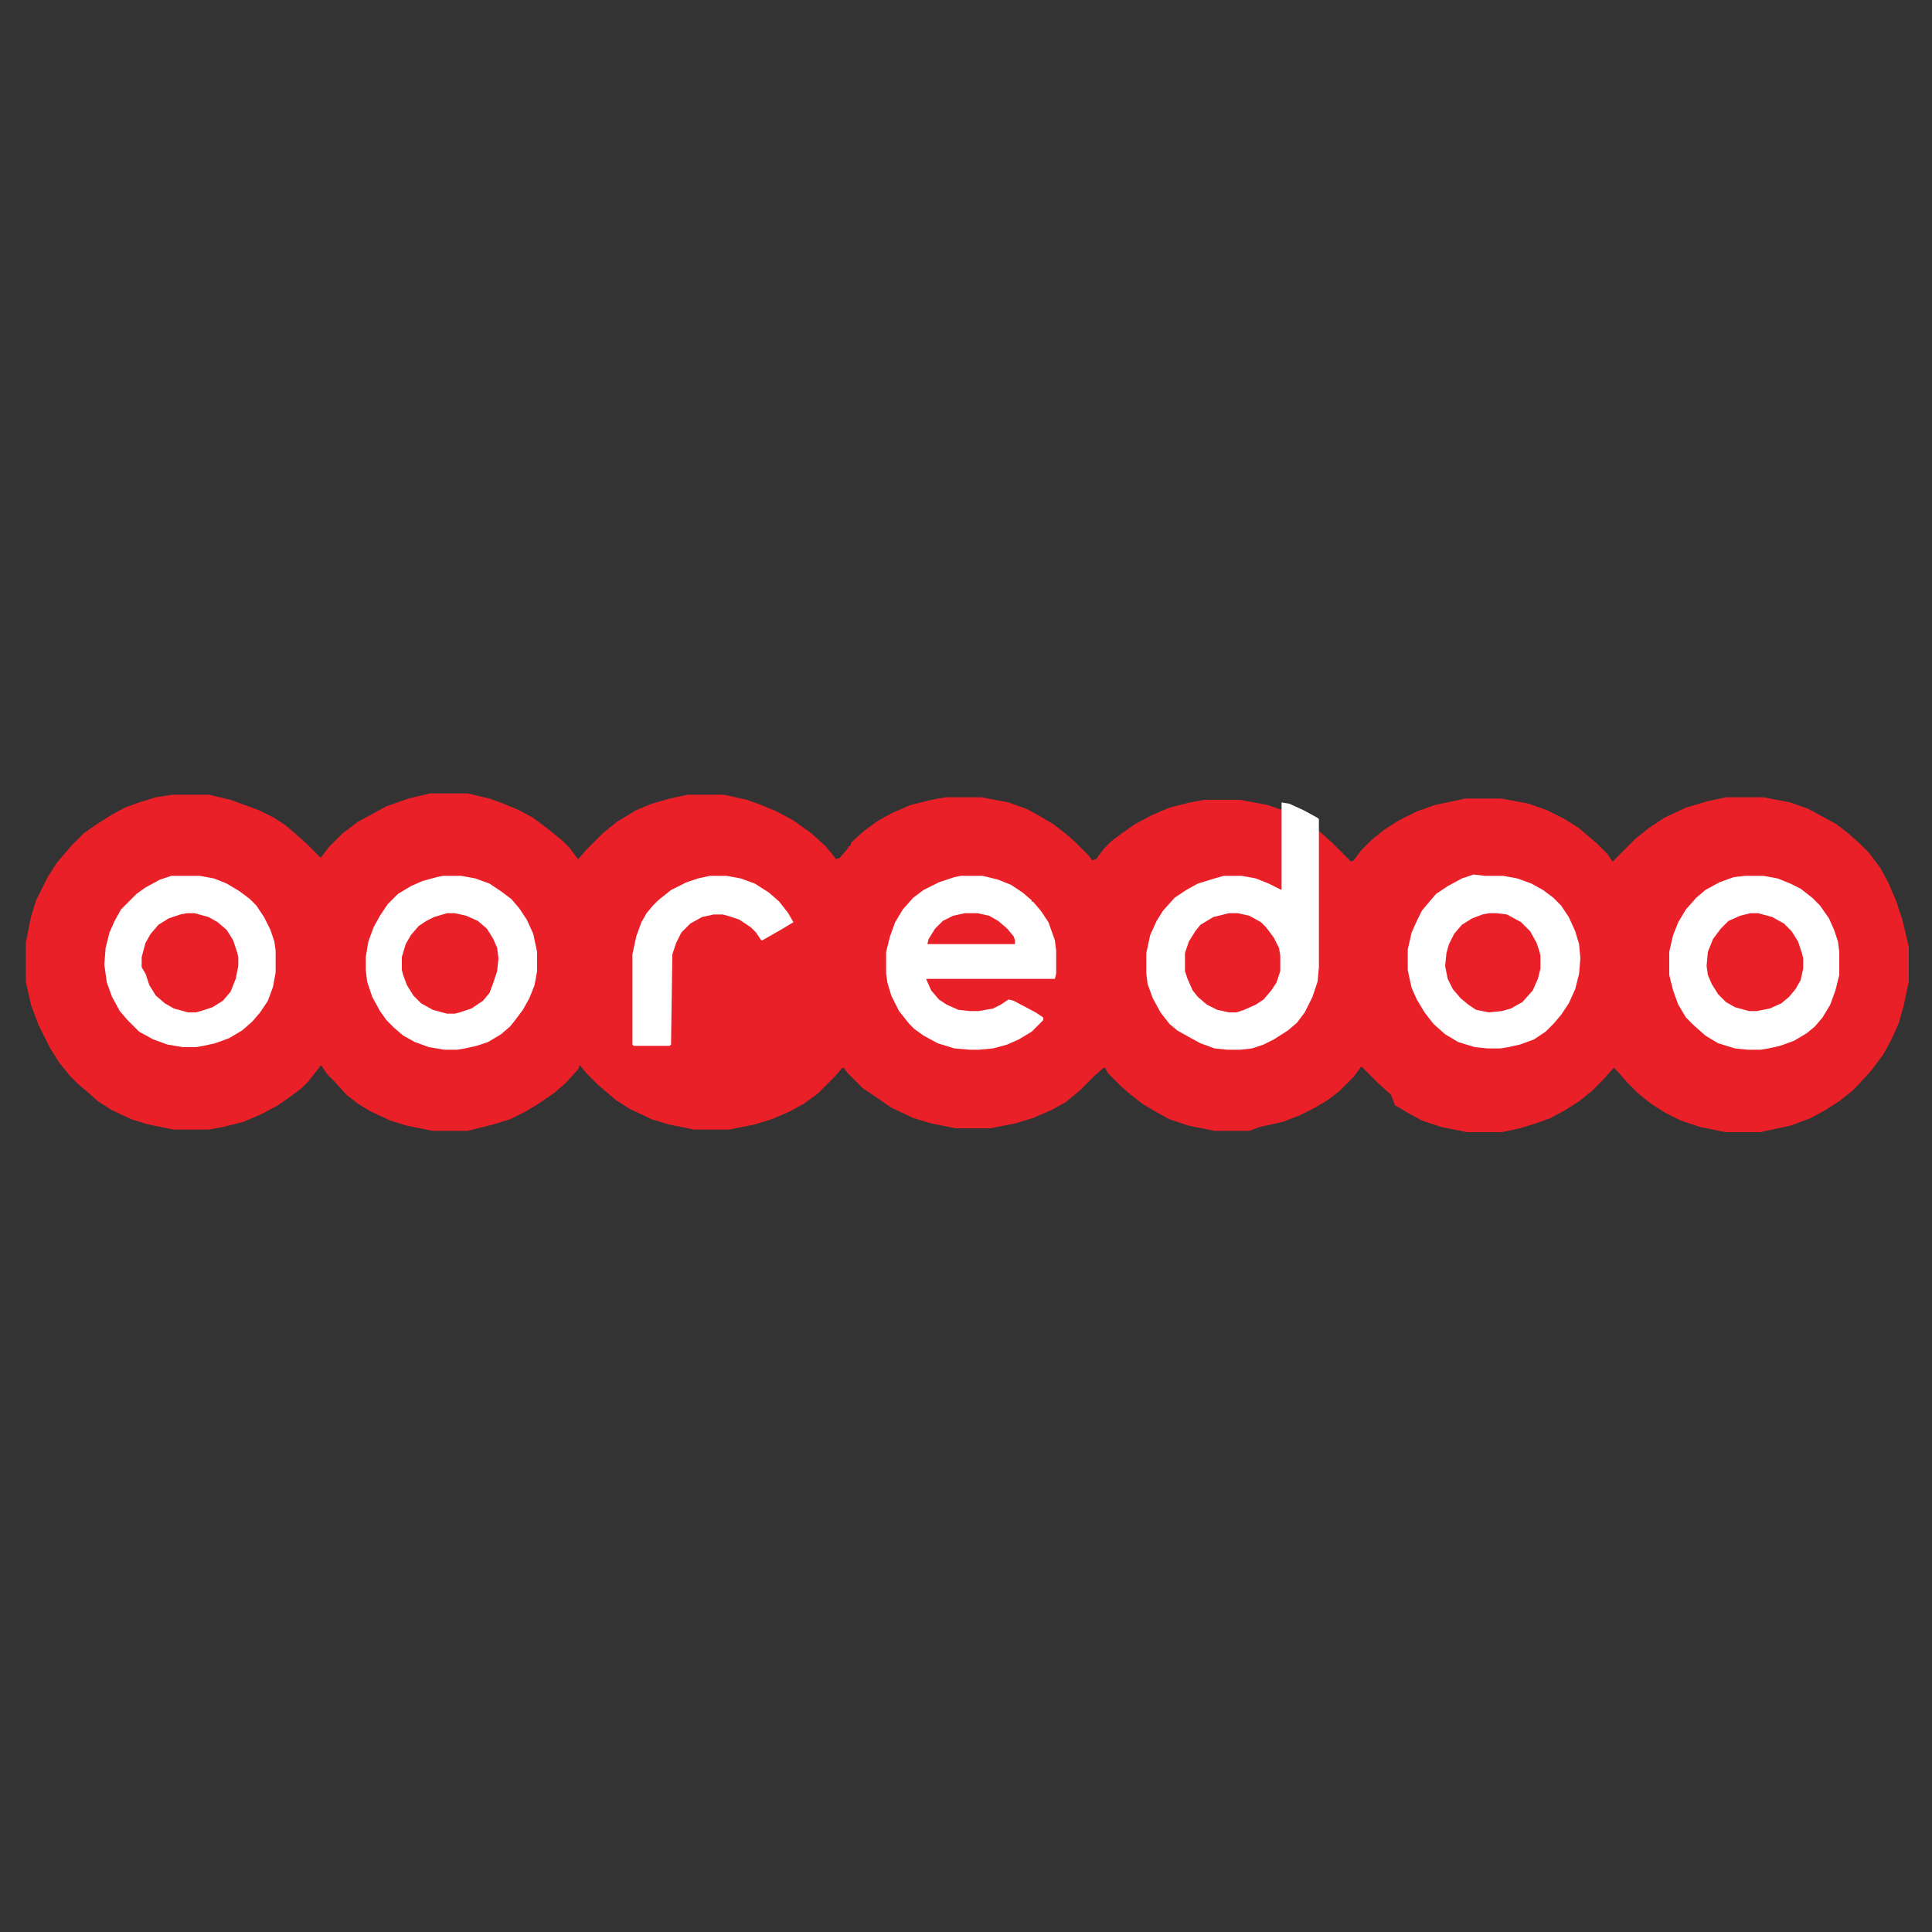 <svg xmlns="http://www.w3.org/2000/svg" xmlns:xlink="http://www.w3.org/1999/xlink" id="Layer_1" x="0px" y="0px" viewBox="0 0 150 150" style="enable-background:new 0 0 150 150;" xml:space="preserve"><rect x="0" y="0" width="150" height="150" fill="#333333" stroke="none"/><style type="text/css">	.st0{fill:#E92028;}	.st1{fill:#FEFEFE;}</style><g>	<path class="st0" d="M13.4,61.7h2.8l1.7,0.4l1.1,0.4l1.1,0.4l1.2,0.6l0.9,0.6l0.7,0.6l0.9,0.8l0.9,0.9l0.2,0.2l0.6-0.8l1.1-1.1  l1.2-0.9l1.1-0.6l1.1-0.6l1.7-0.6l1.7-0.4h2.9l1.7,0.4l1.1,0.4l1.2,0.5l1.1,0.6l1.2,0.9l1.1,0.9l0.5,0.5l0.6,0.8l0.1,0.1l0.6-0.7  l1.3-1.3l1.1-0.9l1.5-0.9l1.2-0.5l1.4-0.4l1.4-0.3h2.8l1.8,0.4l1.1,0.4l1.2,0.5l1.3,0.7l1.4,1l1.1,1l0.5,0.6l0.3,0.4l0.3-0.1  l0.6-0.7l0.1-0.2h0.1l0.1-0.3l1-0.9l1.1-0.8l1.1-0.6l1.4-0.6l1.6-0.4l1.1-0.2h2.8l2.1,0.4l1.4,0.5l1.1,0.6l1,0.6l0.9,0.7l0.7,0.6  l1.1,1.1l0.3,0.4l0.3-0.1l0.6-0.8l0.6-0.6l0.8-0.6l1-0.7l1.3-0.7l1.4-0.6l1.6-0.4l1.1-0.2h2.8l2.1,0.4l1.5,0.5l1.4,0.7l1.2,0.9  l0.9,0.8l1.1,1.1l0.4,0.4l0.2-0.1l0.6-0.8l0.8-0.8l1-0.8l1.1-0.7l1.4-0.7l1.4-0.5l1.9-0.4l0.4-0.1h2.9l2.1,0.4l1.4,0.5l1.4,0.7  l1.1,0.7l0.7,0.6l0.7,0.6l0.8,0.8l0.4,0.6l0.4-0.4l0.9-0.9l0.5-0.5l1-0.8l1.2-0.8l1.7-0.8l1.7-0.5l1.4-0.3h2.9l2.1,0.4l1.4,0.5  l1.1,0.6l1.1,0.6l0.9,0.7l0.9,0.8l0.7,0.7l0.9,1.2l0.6,1.1l0.6,1.4l0.5,1.5l0.4,1.7l0.1,0.4v2.7l-0.4,1.9l-0.4,1.4l-0.6,1.3  l-0.6,1.1l-0.9,1.2l-1,1.1l-0.5,0.5l-1,0.8l-1.1,0.7l-1.1,0.6l-1.6,0.6l-1.9,0.4l-0.4,0.1h-2.7l-2-0.4l-1.5-0.5l-1.2-0.6l-1.1-0.7  l-1-0.8l-0.9-0.9l-0.7-0.8l-0.3-0.3l-0.9,1l-0.8,0.8l-1,0.8l-1.1,0.7l-1.1,0.6l-1.1,0.4l-1.3,0.4l-1.4,0.3h-2.7l-2-0.4l-1.5-0.5  l-1.1-0.6l-1-0.6L108,85l-1-0.9l-0.9-0.9l-0.4-0.4l-0.6,0.8l-1.1,1.1l-0.9,0.7l-1,0.6l-1.2,0.6l-1.3,0.5l-1.8,0.4L97,87.8h-2.7  l-2-0.4l-1.5-0.5l-1.1-0.6l-1-0.6L87.8,85l-0.7-0.6l-1.1-1.1l-0.2-0.4h-0.1L85,83.5l-1.2,1.2l-1.1,0.9l-1.1,0.6l-1.4,0.6l-1.3,0.4  l-2,0.4h-2.7l-2-0.4l-1.3-0.4l-1.7-0.8l-1.3-0.9L67,84.5l-1.2-1.2l-0.3-0.4h-0.1l-0.6,0.7l-1.3,1.3l-1.1,0.8l-1.1,0.6l-1.4,0.6  l-1.3,0.4l-2,0.4h-2.7l-2-0.4l-1.3-0.4l-1.7-0.8l-1.1-0.7l-0.7-0.6l-0.7-0.6l-0.9-0.9l-0.4-0.5l-0.1-0.1L44.9,83l-0.9,1l-0.9,0.8  l-1.3,0.9l-1,0.6l-1.2,0.6l-1.3,0.4l-1.6,0.4l-0.4,0.1h-2.7l-2-0.4l-1.3-0.4l-1.5-0.7l-1-0.6l-0.9-0.7L26,84l-0.6-0.6L25,82.8  l-0.1-0.1L24.7,83L23.9,84l-0.5,0.5l-0.8,0.6l-1,0.7l-1.3,0.7l-1.4,0.6l-1.6,0.4l-1.1,0.2h-2.7l-2-0.4l-1.3-0.4l-1.5-0.7l-1.1-0.7  l-0.9-0.8l-0.6-0.5l-0.7-0.7l-0.8-1l-0.7-1.1l-0.9-1.8L2.4,78L2,76.2v-3l0.4-2l0.4-1.3l0.9-1.8L4.4,67L5,66.3l0.6-0.7l0.9-0.9  L7.5,64l1.1-0.7l1.1-0.6l1.1-0.4l1.3-0.4L13.4,61.7z"></path>	<path class="st1" d="M99.5,62.3l0.6,0.1l1.1,0.5l1.1,0.6l0.1,0.1v11.5l-0.1,1.1l-0.4,1.2l-0.6,1.2l-0.6,0.8L100,80l-1.1,0.7  l-0.8,0.4l-0.9,0.3l-0.9,0.1h-1l-1-0.1L93.2,81l-1.1-0.6L91.4,80l-0.6-0.5l-0.7-0.9l-0.6-1.1l-0.4-1.1l-0.1-0.8V74l0.3-1.4l0.5-1.1  l0.5-0.8l0.9-1l0.9-0.6l0.9-0.5l1.3-0.4L95,68h1.4l1.1,0.2l1,0.4l1,0.5V62.3z"></path>	<path class="st1" d="M14.1,68h1.4l1.1,0.2l1,0.4l1,0.6l0.8,0.6l0.5,0.5l0.6,0.9l0.5,1l0.3,0.9l0.1,0.7v1.7l-0.2,1.1l-0.4,1.1  l-0.6,0.9l-0.6,0.7l-0.8,0.7l-1,0.6l-1.1,0.4l-0.9,0.2l-0.6,0.1h-1l-1.2-0.2l-1.1-0.4l-1.1-0.6l-0.9-0.9l-0.6-0.7l-0.6-1.1  l-0.4-1.1l-0.2-1.4l0.1-1.3l0.3-1.2l0.4-0.9l0.5-0.9L10,70l0.6-0.6l0.7-0.5l1.1-0.6l0.9-0.3L14.1,68z"></path>	<path class="st1" d="M115.3,68h1.4l1.1,0.2l1.1,0.4l0.9,0.5l0.8,0.6l0.6,0.6l0.6,0.9l0.5,1.1l0.3,1l0.1,1.1l-0.1,1.2l-0.3,1.2  l-0.5,1.1l-0.6,0.9l-0.6,0.7l-0.6,0.6l-0.9,0.6l-1.1,0.4l-0.9,0.2l-0.6,0.1h-1l-1-0.1l-1.3-0.4l-1-0.6l-0.9-0.8l-0.7-0.9l-0.6-1  l-0.4-0.9l-0.2-0.9l-0.1-0.5v-1.6l0.3-1.3l0.4-0.9l0.4-0.8l0.5-0.6l0.6-0.7l0.9-0.6l1.1-0.6l0.9-0.3L115.3,68z"></path>	<path class="st1" d="M135.5,68h1.4l1.1,0.2l1,0.4l0.8,0.4l0.9,0.7l0.6,0.6l0.7,1l0.4,0.9l0.3,0.9l0.1,0.8v1.8l-0.3,1.2l-0.4,1.1  l-0.6,1l-0.6,0.7l-0.6,0.5l-1,0.6l-1.1,0.4l-0.9,0.2l-0.6,0.1h-1l-1-0.1l-1.3-0.4l-1-0.6l-0.9-0.8l-0.6-0.6l-0.6-1l-0.4-1.1  l-0.3-1.2v-1.8l0.3-1.3l0.4-1l0.6-1l0.8-0.9l0.7-0.6l1.1-0.6l1.1-0.4L135.5,68z"></path>	<path class="st1" d="M34.4,68h1.4l1.1,0.2l1.1,0.4l0.9,0.6l0.8,0.6l0.6,0.7l0.6,0.9l0.5,1.1l0.3,1.4v1.5l-0.2,1.1l-0.4,1l-0.5,0.9  L40,79.2l-0.4,0.5l-0.7,0.6l-1,0.6L37,81.2l-0.9,0.2l-0.6,0.1h-1l-1.2-0.2l-1.1-0.4l-0.9-0.5l-0.7-0.6l-0.6-0.6l-0.5-0.7l-0.6-1.1  l-0.4-1.2l-0.1-0.9v-1l0.2-1.2l0.4-1.1l0.5-0.9l0.6-0.9l0.8-0.8l1-0.6l0.9-0.4l1.1-0.3L34.4,68z"></path>	<path class="st1" d="M74.6,68h1.7l1.2,0.3l1,0.4l0.9,0.6l0.7,0.6V70h0.1l0.6,0.7l0.6,0.9l0.5,1.4l0.1,0.8v1.8L81.9,76h-10l0.4,0.9  l0.6,0.7l0.6,0.4l0.9,0.4l0.9,0.1H76l1.1-0.2l0.6-0.3l0.6-0.4l0.4,0.1l1.7,0.9l0.6,0.4L81,79.2l-0.9,0.9l-1,0.6l-0.9,0.4l-1.1,0.3  L76,81.5h-0.7l-1.2-0.1L72.8,81l-1.1-0.6L71,79.9l-0.4-0.4l-0.8-1l-0.6-1.2l-0.3-1l-0.1-0.7v-1.7l0.3-1.2l0.4-1.1l0.6-1l0.8-0.9  l0.8-0.6l1.2-0.6l1.2-0.4L74.6,68z"></path>	<path class="st1" d="M55.1,68h1.3l1.1,0.2l1.1,0.4l1.1,0.7l0.8,0.7l0.7,0.9l0.4,0.7l-1,0.6l-1.4,0.8L59.1,73l-0.4-0.6l-0.4-0.4  l-0.9-0.6l-0.9-0.3L56.1,71h-0.7l-0.9,0.2l-0.9,0.5l-0.7,0.7l-0.4,0.8l-0.3,0.9l-0.1,7L52,81.2h-2.8l-0.1-0.1v-7l0.3-1.4l0.4-1.1  l0.4-0.7l0.5-0.6l0.4-0.4l1-0.8l1.2-0.6l0.9-0.3L55.1,68z"></path>	<path class="st0" d="M14.5,70.9h0.6l1.1,0.3l0.7,0.4l0.7,0.6l0.5,0.8l0.3,0.9l0.1,0.4v0.7l-0.2,1L17.9,77l-0.6,0.7l-0.8,0.5  l-0.9,0.3l-0.4,0.1h-0.6l-1.1-0.3l-0.7-0.4l-0.7-0.6l-0.5-0.8l-0.3-0.9L11,75.1v-0.8l0.3-1.1l0.4-0.7l0.6-0.7l0.8-0.5L14,71  L14.5,70.9z"></path>	<path class="st0" d="M115.6,70.9h0.6l0.8,0.1l1.1,0.6l0.7,0.7l0.5,0.9l0.2,0.6l0.1,0.4v1l-0.2,0.8l-0.4,0.9l-0.8,0.9l-0.9,0.5  l-0.7,0.2l-1,0.1l-1-0.2L114,78l-0.6-0.5l-0.6-0.7l-0.4-0.8l-0.2-1l0.1-1l0.2-0.7l0.4-0.8l0.6-0.7l0.8-0.5l0.8-0.3L115.6,70.9z"></path>	<path class="st0" d="M135.9,70.9h0.6l1.1,0.3l0.9,0.5l0.6,0.6l0.5,0.8l0.3,0.9l0.1,0.4v0.8l-0.2,0.9l-0.4,0.7l-0.5,0.6l-0.6,0.5  l-0.9,0.4l-1,0.2h-0.6l-1.1-0.3l-0.7-0.4l-0.6-0.6l-0.5-0.8l-0.3-0.7l-0.1-0.7l0.1-1.1l0.4-1l0.6-0.8l0.6-0.6l0.9-0.4l0.4-0.1  L135.9,70.9z"></path>	<path class="st0" d="M34.7,70.9h0.6l0.9,0.2l0.9,0.4l0.7,0.6l0.5,0.8l0.3,0.7l0.1,0.8l-0.1,1l-0.3,0.9L38,77.1l-0.5,0.6l-0.9,0.6  l-0.9,0.3l-0.4,0.1h-0.6l-1.1-0.3l-0.9-0.5l-0.6-0.6l-0.5-0.8l-0.3-0.8l-0.1-0.4v-1l0.3-1l0.4-0.7l0.6-0.7l0.6-0.4l0.6-0.3  L34.7,70.9z"></path>	<path class="st0" d="M95.4,70.9h0.7l0.9,0.2l0.9,0.5l0.4,0.4l0.6,0.8l0.4,0.8l0.1,0.6v1.2l-0.3,0.9l-0.4,0.6l-0.6,0.7l-0.6,0.4  l-0.9,0.4L96,78.6h-0.6l-0.9-0.2L93.7,78L93,77.4l-0.4-0.5L92.2,76L92,75.4v-1.4l0.3-0.9l0.5-0.8l0.4-0.5l1-0.6L95.4,70.9z"></path>	<path class="st0" d="M74.9,70.9h1l0.9,0.2l0.7,0.4l0.7,0.6l0.5,0.6l0.1,0.3v0.3H72l0.1-0.4l0.5-0.8l0.6-0.6l0.8-0.4L74.9,70.9z"></path></g></svg>